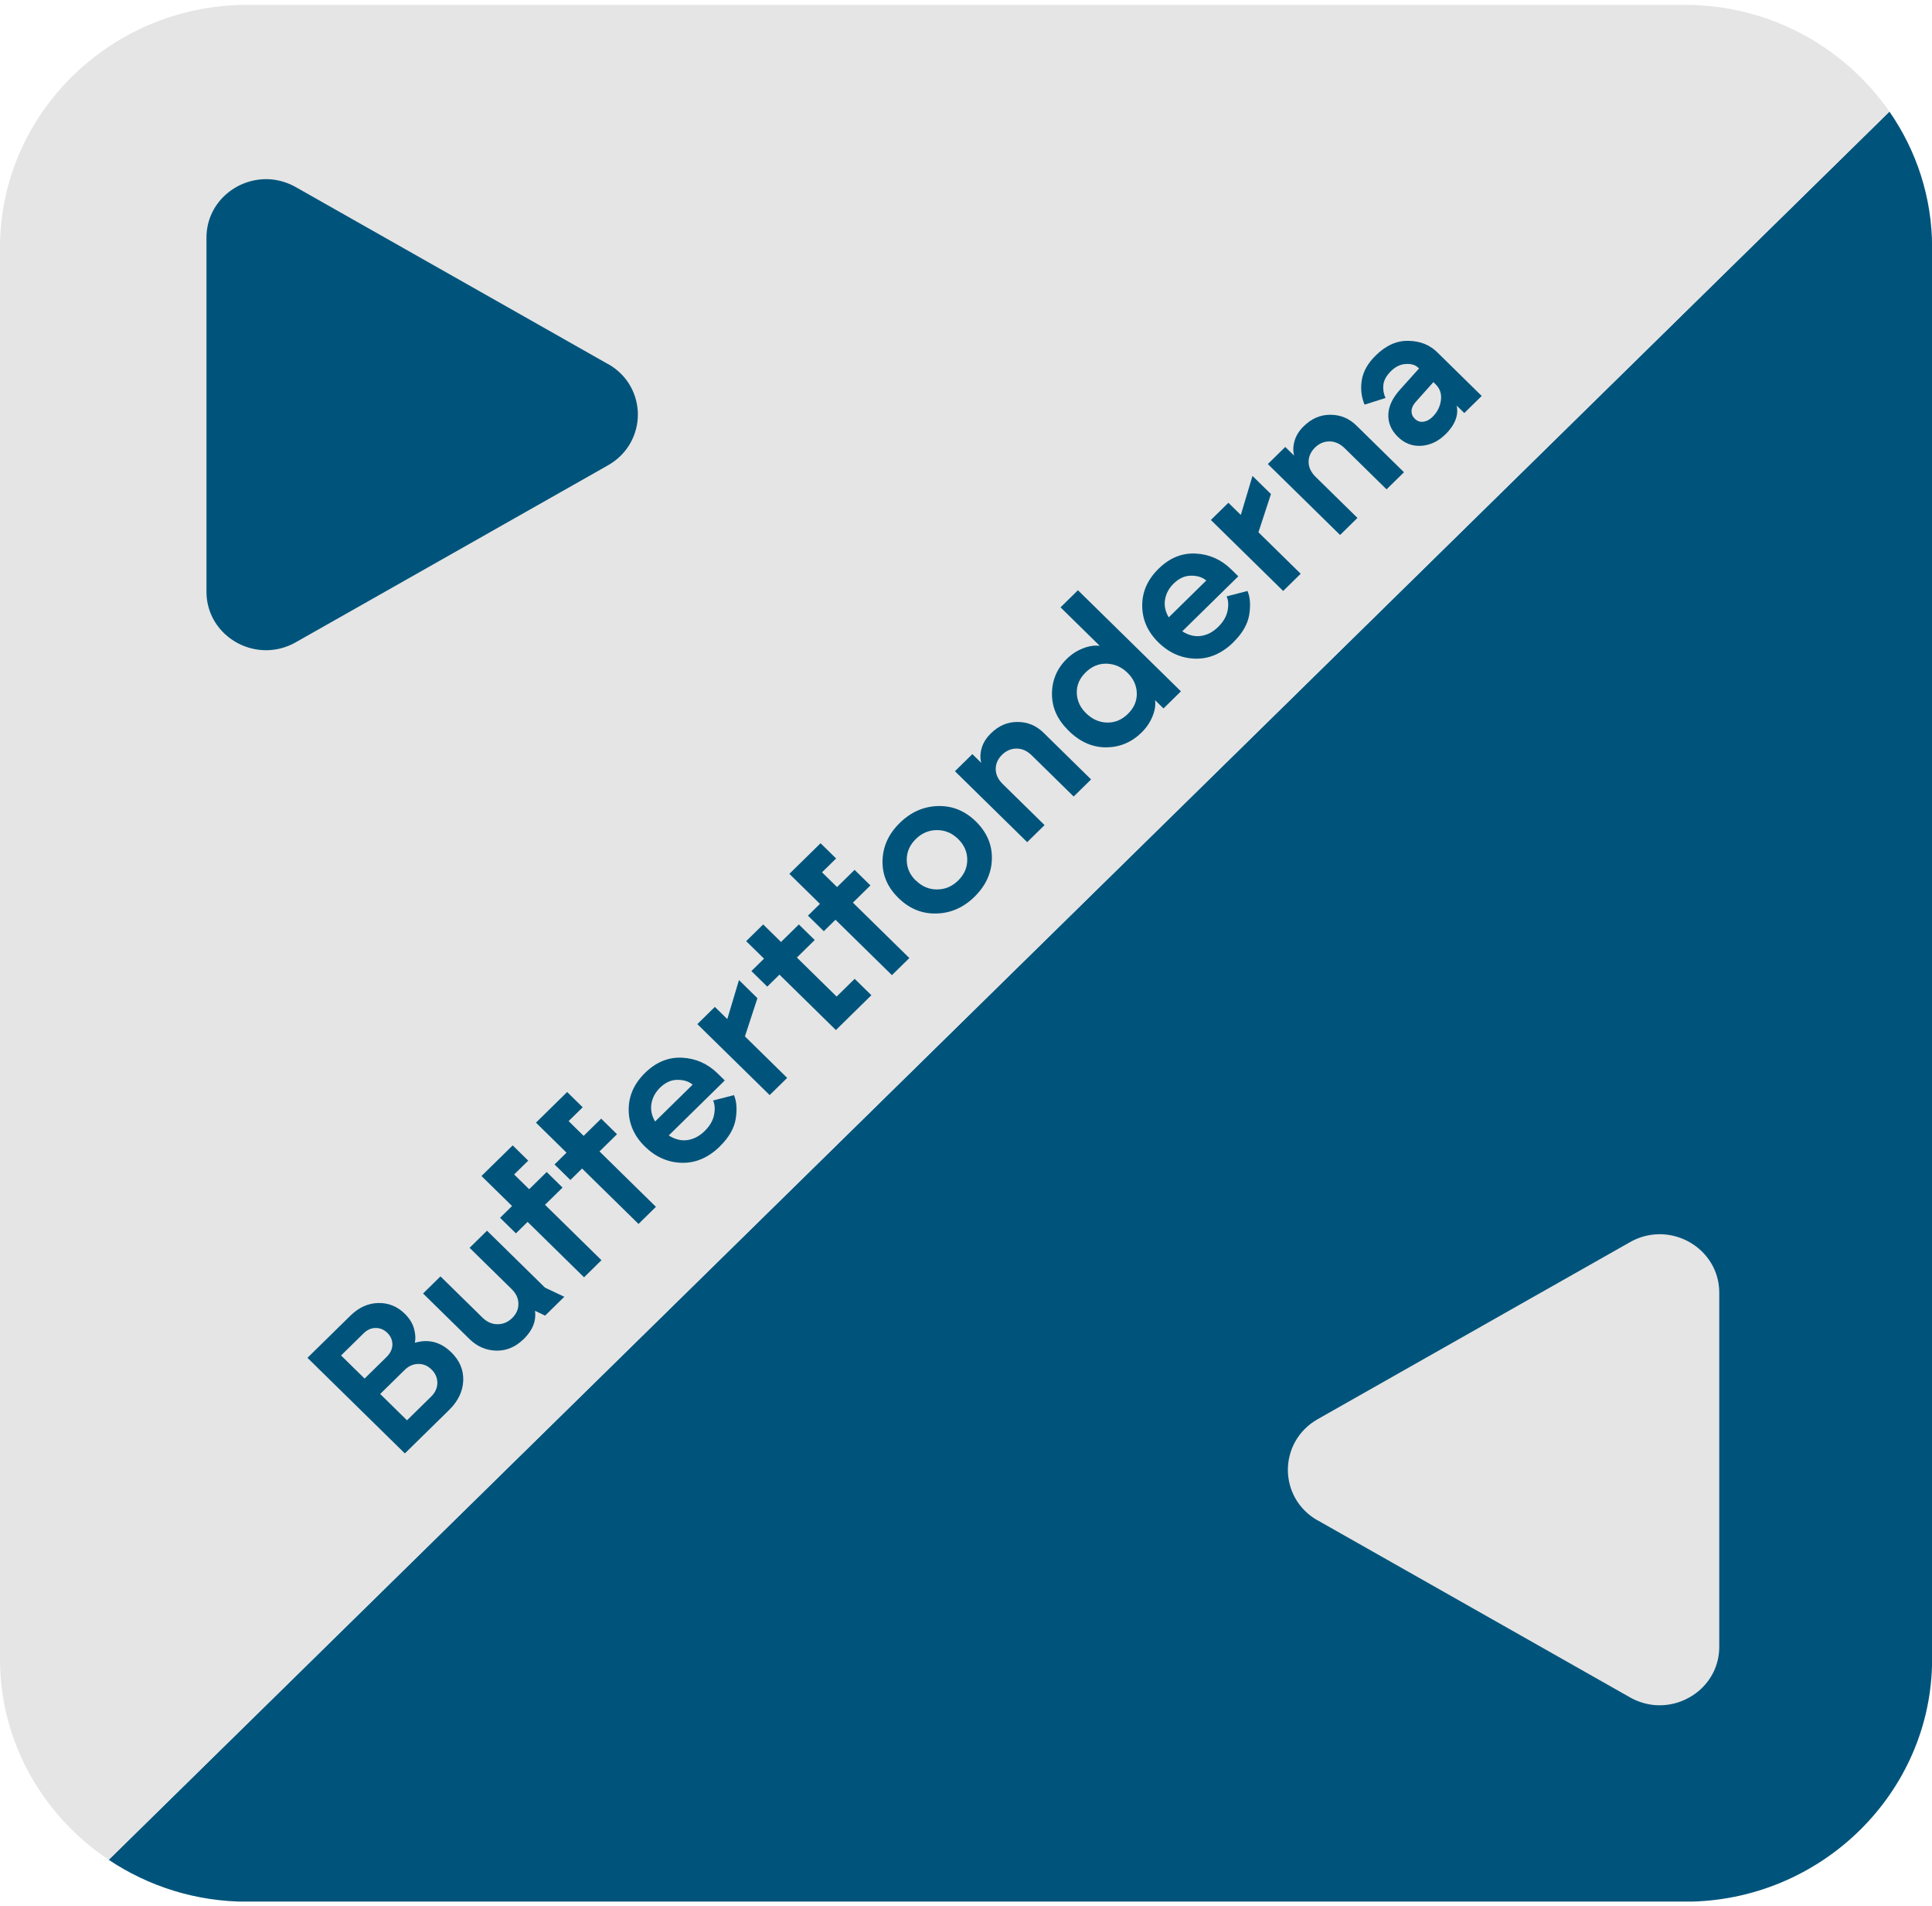 <svg width="367" height="362" viewBox="0 0 367 362" fill="none" xmlns="http://www.w3.org/2000/svg">
<g clip-path="url(#clip0_309_570)">
<path d="M20.65 353.234C28.162 358.253 37.199 361.191 46.91 361.191H320.109C345.913 361.191 367.019 340.473 367.019 315.144V46.973C367.019 37.441 364.027 28.57 358.914 21.197L20.65 353.234Z" fill="#00547B"/>
<path d="M320.109 0.926H46.91C21.107 0.926 0 21.645 0 46.973V315.144C0 330.94 8.205 344.928 20.651 353.235L358.914 21.197C350.452 9 336.202 0.926 320.109 0.926Z" fill="#E5E5E5"/>
<path d="M76.897 276.042L58.406 257.892L66.552 249.896C68.157 248.32 69.921 247.523 71.863 247.484C73.805 247.445 75.47 248.126 76.877 249.507C77.769 250.382 78.364 251.336 78.641 252.328C78.918 253.339 78.978 254.234 78.799 255.032C81.416 254.273 83.715 254.876 85.756 256.88C87.322 258.417 88.075 260.207 87.995 262.23C87.916 264.253 87.024 266.12 85.32 267.794L76.917 276.042H76.897ZM69.247 261.841L73.429 257.736C74.142 257.036 74.519 256.257 74.539 255.401C74.539 254.545 74.241 253.806 73.587 253.164C72.933 252.522 72.18 252.211 71.348 252.23C70.496 252.23 69.743 252.581 69.069 253.242L64.788 257.444L69.247 261.821V261.841ZM77.313 269.758L81.911 265.245C82.664 264.506 83.061 263.65 83.08 262.677C83.08 261.704 82.724 260.849 81.971 260.109C81.217 259.37 80.385 259.039 79.414 259.059C78.463 259.078 77.591 259.467 76.818 260.245L72.22 264.759L77.313 269.758Z" fill="#00547B"/>
<path d="M99.429 254.37C97.922 255.849 96.178 256.569 94.256 256.53C92.314 256.471 90.629 255.751 89.183 254.331L80.363 245.674L83.673 242.426L91.66 250.266C92.512 251.102 93.463 251.511 94.514 251.511C95.564 251.511 96.476 251.122 97.269 250.363C98.101 249.546 98.497 248.631 98.477 247.6C98.458 246.569 98.022 245.655 97.189 244.838L89.202 236.998L92.512 233.749L103.531 244.566L107.198 246.297L103.551 249.876L101.629 248.962C101.886 250.888 101.173 252.678 99.468 254.351L99.429 254.37Z" fill="#00547B"/>
<path d="M110.945 242.601L100.223 232.076L98.003 234.255L94.991 231.298L97.27 229.061L91.463 223.361L97.389 217.544L100.342 220.443L97.666 223.069L100.52 225.87L103.849 222.602L106.862 225.559L103.532 228.827L114.254 239.352L110.945 242.601Z" fill="#00547B"/>
<path d="M121.29 232.465L110.568 221.941L108.349 224.12L105.336 221.163L107.615 218.926L101.809 213.226L107.734 207.409L110.687 210.308L108.012 212.934L110.866 215.735L114.195 212.467L117.208 215.424L113.878 218.692L124.6 229.217L121.29 232.465Z" fill="#00547B"/>
<path d="M136.767 217.719C134.587 219.859 132.169 220.91 129.534 220.852C126.898 220.793 124.539 219.762 122.498 217.758C120.476 215.774 119.446 213.459 119.426 210.813C119.406 208.168 120.437 205.833 122.538 203.771C124.638 201.709 126.997 200.756 129.593 200.892C132.209 201.028 134.449 202.04 136.351 203.907L137.679 205.211L127.036 215.657C128.226 216.416 129.415 216.708 130.604 216.533C131.773 216.358 132.863 215.794 133.854 214.821C134.825 213.868 135.42 212.856 135.638 211.767C135.856 210.677 135.796 209.763 135.459 209.024L139.423 207.993C139.938 209.199 140.037 210.697 139.76 212.486C139.463 214.296 138.472 216.027 136.787 217.681L136.767 217.719ZM124.44 213.012L131.575 206.008C130.842 205.386 129.87 205.094 128.662 205.094C127.472 205.094 126.343 205.619 125.332 206.631C124.48 207.487 123.945 208.479 123.747 209.607C123.548 210.755 123.786 211.883 124.44 213.012Z" fill="#00547B"/>
<path d="M146.201 207.992L132.467 194.511L135.796 191.243L138.155 193.558L140.374 186.146L143.882 189.589L141.504 196.845L149.531 204.724L146.201 207.992Z" fill="#00547B"/>
<path d="M158.786 195.639L148.064 185.115L145.746 187.391L142.733 184.434L145.131 182.08L141.742 178.753L144.973 175.583L148.362 178.909L151.751 175.583L154.763 178.54L151.374 181.866L158.925 189.278L162.353 185.912L165.524 189.025L158.786 195.639Z" fill="#00547B"/>
<path d="M169.429 185.212L158.707 174.688L156.487 176.866L153.475 173.909L155.754 171.672L149.947 165.972L155.873 160.156L158.826 163.054L156.15 165.68L159.004 168.482L162.334 165.214L165.346 168.17L162.017 171.439L172.739 181.963L169.429 185.212Z" fill="#00547B"/>
<path d="M188.415 163.151C188.355 165.836 187.246 168.209 185.145 170.291C183.044 172.373 180.606 173.443 177.871 173.501C175.136 173.579 172.719 172.587 170.638 170.524C168.557 168.482 167.566 166.128 167.645 163.424C167.724 160.72 168.814 158.366 170.915 156.304C173.016 154.242 175.434 153.172 178.169 153.094C180.904 153.016 183.322 154.008 185.383 156.031C187.444 158.055 188.494 160.467 188.415 163.132V163.151ZM173.987 167.237C175.156 168.385 176.504 168.949 178.01 168.929C179.536 168.929 180.864 168.365 182.013 167.237C183.163 166.108 183.738 164.805 183.738 163.307C183.738 161.809 183.163 160.486 182.013 159.358C180.864 158.23 179.536 157.665 177.99 157.665C176.444 157.665 175.117 158.23 173.967 159.358C172.818 160.486 172.243 161.79 172.243 163.307C172.243 164.805 172.818 166.128 173.967 167.256L173.987 167.237Z" fill="#00547B"/>
<path d="M195.133 159.961L181.398 146.479L184.708 143.231L186.393 144.884C186.155 143.97 186.195 143.017 186.492 142.025C186.789 141.032 187.384 140.118 188.236 139.282C189.722 137.823 191.407 137.103 193.309 137.122C195.212 137.122 196.857 137.823 198.224 139.165L207.262 148.036L203.952 151.285L195.965 143.445C195.113 142.608 194.142 142.18 193.111 142.18C192.081 142.18 191.149 142.569 190.356 143.347C189.564 144.126 189.128 145.079 189.148 146.09C189.148 147.102 189.603 148.036 190.436 148.872L198.423 156.712L195.113 159.961H195.133Z" fill="#00547B"/>
<path d="M216.854 139.126C214.952 140.994 212.712 141.927 210.116 141.947C207.52 141.947 205.141 140.916 202.981 138.776C200.821 136.636 199.85 134.418 199.83 131.831C199.83 129.244 200.742 127.026 202.624 125.158C203.536 124.263 204.587 123.582 205.736 123.135C206.905 122.688 207.956 122.532 208.907 122.668L201.455 115.354L204.765 112.105L224.326 131.306L221.016 134.554L219.411 132.979C219.55 133.912 219.391 134.943 218.915 136.091C218.44 137.239 217.746 138.251 216.854 139.126ZM204.547 131.617C204.587 133.076 205.181 134.379 206.331 135.488C207.48 136.597 208.788 137.2 210.274 137.239C211.761 137.278 213.089 136.733 214.258 135.585C215.427 134.438 215.982 133.134 215.943 131.656C215.903 130.177 215.308 128.893 214.179 127.784C213.049 126.676 211.741 126.111 210.235 126.053C208.729 126.014 207.401 126.559 206.231 127.707C205.062 128.854 204.507 130.138 204.547 131.617Z" fill="#00547B"/>
<path d="M234.314 121.968C232.134 124.108 229.716 125.158 227.08 125.1C224.445 125.041 222.086 124.01 220.045 122.007C218.003 120.003 216.993 117.707 216.973 115.062C216.953 112.416 217.984 110.081 220.084 108.019C222.185 105.957 224.524 105.004 227.14 105.14C229.756 105.276 231.995 106.288 233.898 108.156L235.226 109.459L224.583 119.906C225.772 120.664 226.961 120.956 228.151 120.781C229.34 120.606 230.41 120.042 231.401 119.069C232.372 118.116 232.967 117.104 233.185 116.015C233.403 114.925 233.343 114.031 233.006 113.272L236.97 112.241C237.485 113.428 237.584 114.925 237.307 116.735C237.009 118.544 236.019 120.275 234.334 121.929L234.314 121.968ZM222.007 117.26L229.142 110.257C228.408 109.634 227.437 109.323 226.228 109.342C225.039 109.342 223.929 109.867 222.899 110.879C222.046 111.735 221.511 112.727 221.313 113.856C221.115 115.003 221.353 116.132 222.007 117.26Z" fill="#00547B"/>
<path d="M243.748 112.241L230.014 98.759L233.343 95.491L235.702 97.806L237.921 90.394L241.429 93.838L239.051 101.094L247.077 108.973L243.748 112.241Z" fill="#00547B"/>
<path d="M254.57 101.619L240.836 88.138L244.146 84.889L245.83 86.543C245.592 85.628 245.632 84.675 245.929 83.683C246.227 82.691 246.801 81.776 247.673 80.94C249.16 79.481 250.844 78.761 252.747 78.78C254.649 78.78 256.294 79.481 257.662 80.823L266.699 89.694L263.389 92.943L255.403 85.103C254.531 84.266 253.579 83.838 252.549 83.838C251.498 83.838 250.587 84.228 249.794 85.006C249.001 85.784 248.565 86.737 248.585 87.749C248.585 88.76 249.041 89.694 249.873 90.531L257.86 98.37L254.55 101.619H254.57Z" fill="#00547B"/>
<path d="M274.547 82.516C273.199 83.838 271.673 84.558 269.968 84.675C268.284 84.772 266.797 84.208 265.529 82.963C264.261 81.718 263.666 80.298 263.726 78.703C263.785 77.107 264.558 75.532 266.005 73.936L269.552 69.987L269.414 69.851C268.859 69.306 268.086 69.073 267.055 69.131C266.025 69.19 265.073 69.637 264.201 70.513C263.329 71.388 262.854 72.263 262.774 73.158C262.695 74.053 262.854 74.87 263.191 75.59L259.207 76.855C258.593 75.356 258.414 73.781 258.692 72.147C258.969 70.513 259.841 68.976 261.328 67.517C263.27 65.61 265.331 64.676 267.551 64.735C269.77 64.774 271.574 65.493 273.001 66.894L281.463 75.201L278.154 78.45L276.707 77.03C277.103 78.878 276.39 80.706 274.547 82.535V82.516ZM268.145 78.022C268.106 78.586 268.304 79.092 268.76 79.539C269.215 79.987 269.75 80.181 270.365 80.103C270.979 80.025 271.554 79.734 272.109 79.189C273.021 78.294 273.556 77.243 273.714 76.018C273.873 74.812 273.536 73.8 272.703 72.983L272.287 72.575L268.898 76.368C268.423 76.913 268.165 77.457 268.125 78.022H268.145Z" fill="#00547B"/>
<path d="M115.502 69.151L56.185 35.535C54.818 34.756 53.371 34.309 51.944 34.114C45.523 33.317 39.221 38.161 39.221 45.145V112.377C39.221 119.361 45.523 124.224 51.944 123.407C53.371 123.232 54.818 122.765 56.185 121.987L74.973 111.346L115.502 88.371C119.268 86.231 121.151 82.496 121.17 78.761C121.17 75.026 119.288 71.271 115.502 69.131V69.151Z" fill="#00547B"/>
<path d="M250.309 288.765L309.626 322.381C310.993 323.159 312.44 323.606 313.867 323.801C320.288 324.599 326.59 319.755 326.59 312.771V245.538C326.59 238.554 320.288 233.691 313.867 234.508C312.44 234.683 310.993 235.15 309.626 235.928L290.838 246.569L250.309 269.544C246.543 271.684 244.66 275.419 244.641 279.154C244.641 282.89 246.523 286.644 250.309 288.784V288.765Z" fill="#E5E5E5"/>
</g>
<defs>
<clipPath id="clip0_309_570">
<rect width="367" height="360.245" fill="white" transform="translate(0 0.926)"/>
</clipPath>
</defs>
</svg>
